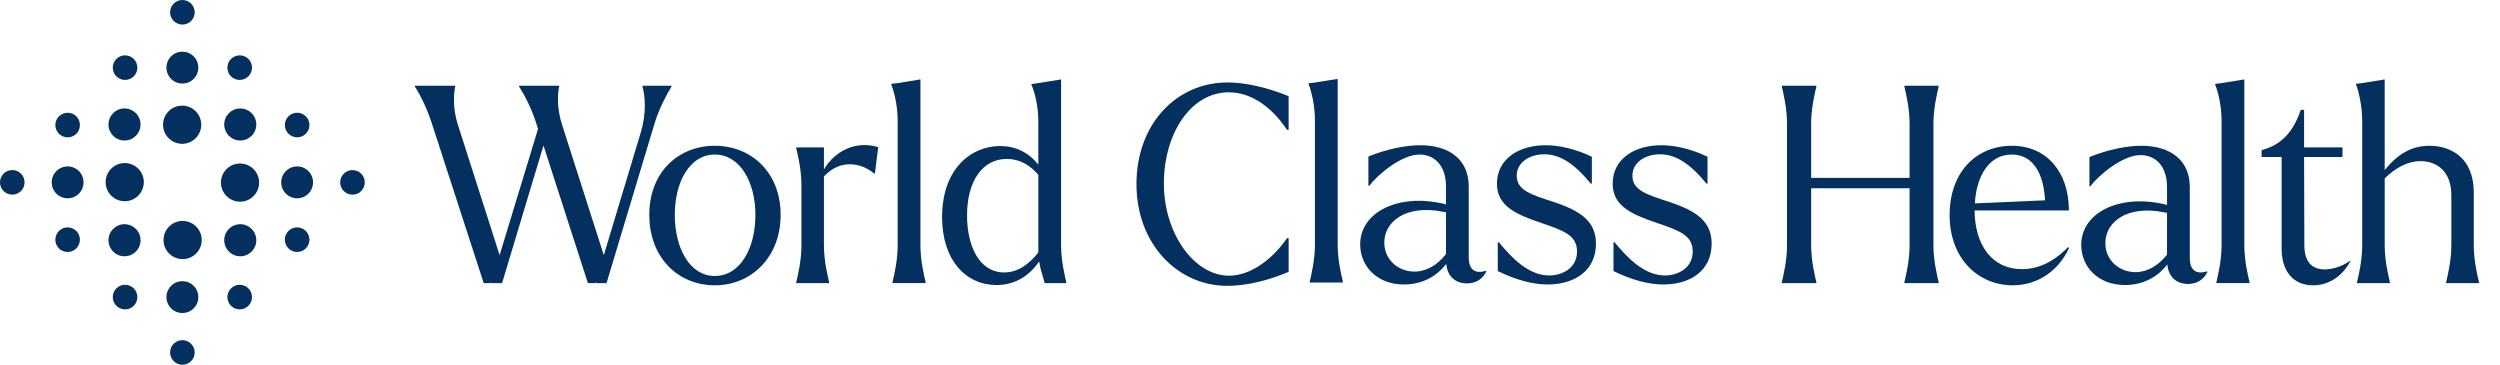 <svg width="2494" height="364" viewBox="0 0 2494 364" fill="none" xmlns="http://www.w3.org/2000/svg">
<path d="M239.69 223.666C230.856 223.666 223.688 230.832 223.688 239.666C223.688 248.5 230.856 255.666 239.69 255.666C248.525 255.666 255.692 248.5 255.692 239.666C255.692 230.832 248.525 223.666 239.69 223.666Z" fill="#03305E"/>
<path d="M239.471 163.117C234.381 163.117 229.598 165.091 226 168.689C218.569 176.119 218.569 188.199 226 195.629C229.598 199.227 234.381 201.201 239.471 201.201C244.561 201.201 249.344 199.227 252.942 195.629C260.373 188.199 260.373 176.119 252.942 168.689C249.344 165.091 244.561 163.117 239.471 163.117Z" fill="#03305E"/>
<path d="M351.644 169.654C348.368 169.654 345.282 170.927 342.97 173.238C338.187 178.02 338.187 185.801 342.97 190.598C345.282 192.909 348.368 194.181 351.644 194.181C354.921 194.181 358.007 192.909 360.318 190.598C362.629 188.287 363.901 185.201 363.901 181.925C363.901 178.649 362.629 175.563 360.318 173.252C358.007 170.941 354.921 169.669 351.644 169.669V169.654Z" fill="#03305E"/>
<path d="M296.428 226.839C293.151 226.839 290.065 228.112 287.754 230.423C282.971 235.205 282.971 242.986 287.754 247.783C290.065 250.094 293.151 251.366 296.428 251.366C299.704 251.366 302.791 250.094 305.102 247.783C307.413 245.472 308.685 242.386 308.685 239.11C308.685 235.834 307.413 232.748 305.102 230.437C302.791 228.126 299.704 226.854 296.428 226.854V226.839Z" fill="#03305E"/>
<path d="M305.102 133.413C307.413 131.102 308.685 128.016 308.685 124.74C308.685 121.464 307.413 118.378 305.102 116.067C302.791 113.756 299.704 112.469 296.428 112.469C293.151 112.469 290.065 113.742 287.754 116.052C282.971 120.835 282.971 128.616 287.754 133.413C292.537 138.195 300.319 138.195 305.116 133.413H305.102Z" fill="#03305E"/>
<path d="M296.428 166.027C292.171 166.027 288.178 167.68 285.18 170.678C278.978 176.879 278.978 186.971 285.18 193.172C288.178 196.17 292.171 197.823 296.428 197.823C300.684 197.823 304.677 196.17 307.676 193.172C313.878 186.971 313.878 176.879 307.676 170.678C304.677 167.68 300.684 166.027 296.428 166.027Z" fill="#03305E"/>
<path d="M168.706 225.977C165.108 229.574 163.133 234.357 163.133 239.447C163.133 244.536 165.108 249.319 168.706 252.917C176.137 260.346 188.218 260.346 195.649 252.917C199.247 249.319 201.222 244.536 201.222 239.447C201.222 234.357 199.247 229.574 195.649 225.977C188.218 218.547 176.137 218.547 168.706 225.977Z" fill="#03305E"/>
<path d="M173.27 342.921C170.959 345.232 169.686 348.318 169.686 351.594C169.686 354.87 170.959 357.956 173.27 360.267C175.581 362.578 178.667 363.85 181.943 363.85C185.22 363.85 188.306 362.578 190.617 360.267C192.928 357.956 194.201 354.87 194.201 351.594C194.201 348.318 192.928 345.232 190.617 342.921C185.834 338.139 178.053 338.139 173.255 342.921H173.27Z" fill="#03305E"/>
<path d="M230.461 287.71C228.15 290.021 226.877 293.107 226.877 296.383C226.877 299.659 228.15 302.745 230.461 305.056C232.772 307.367 235.858 308.639 239.134 308.639C242.411 308.639 245.497 307.367 247.808 305.056C250.119 302.745 251.392 299.659 251.392 296.383C251.392 293.107 250.119 290.021 247.808 287.71C243.025 282.928 235.244 282.928 230.446 287.71H230.461Z" fill="#03305E"/>
<path d="M116.079 287.71C113.768 290.021 112.495 293.107 112.495 296.383C112.495 299.659 113.768 302.745 116.093 305.056C118.404 307.367 121.491 308.639 124.767 308.639C128.043 308.639 131.13 307.367 133.441 305.056C138.224 300.274 138.224 292.493 133.441 287.696C128.658 282.913 120.876 282.913 116.079 287.696V287.71Z" fill="#03305E"/>
<path d="M170.695 285.151C167.697 288.149 166.044 292.142 166.044 296.398C166.044 300.654 167.697 304.647 170.695 307.645C176.897 313.846 186.99 313.846 193.192 307.645C196.19 304.647 197.843 300.654 197.843 296.398C197.843 292.142 196.19 288.149 193.192 285.151C186.99 278.95 176.897 278.95 170.695 285.151Z" fill="#03305E"/>
<path d="M124.211 140.184C133.046 140.184 140.213 133.018 140.213 124.184C140.213 115.351 133.046 108.184 124.211 108.184C115.377 108.184 108.209 115.351 108.209 124.184C108.209 133.018 115.377 140.184 124.211 140.184Z" fill="#03305E"/>
<path d="M195.195 137.888C198.794 134.29 200.768 129.508 200.768 124.418C200.768 119.329 198.794 114.546 195.195 110.948C187.765 103.519 175.683 103.519 168.253 110.948C164.654 114.546 162.68 119.329 162.68 124.418C162.68 129.508 164.654 134.29 168.253 137.888C175.683 145.318 187.765 145.318 195.195 137.888Z" fill="#03305E"/>
<path d="M190.632 20.929C192.943 18.618 194.215 15.532 194.215 12.256C194.215 8.98 192.943 5.894 190.632 3.583C188.321 1.272 185.234 0 181.958 0C178.682 0 175.595 1.272 173.284 3.583C170.973 5.894 169.701 8.98 169.701 12.256C169.701 15.532 170.973 18.618 173.284 20.929C178.067 25.711 185.849 25.711 190.646 20.929H190.632Z" fill="#03305E"/>
<path d="M133.441 76.14C135.752 73.829 137.024 70.743 137.024 67.467C137.024 64.191 135.752 61.105 133.441 58.794C131.13 56.483 128.043 55.211 124.767 55.211C121.491 55.211 118.404 56.483 116.093 58.794C113.782 61.105 112.51 64.191 112.51 67.467C112.51 70.743 113.782 73.829 116.093 76.14C120.876 80.922 128.658 80.922 133.455 76.14H133.441Z" fill="#03305E"/>
<path d="M247.808 76.14C250.119 73.829 251.392 70.743 251.392 67.467C251.392 64.191 250.119 61.105 247.794 58.794C245.483 56.483 242.396 55.211 239.12 55.211C235.843 55.211 232.757 56.483 230.446 58.794C225.663 63.577 225.663 71.357 230.446 76.154C235.229 80.937 243.011 80.937 247.808 76.154V76.14Z" fill="#03305E"/>
<path d="M193.192 78.713C196.19 75.715 197.843 71.723 197.843 67.467C197.843 63.211 196.19 59.218 193.192 56.22C186.99 50.019 176.897 50.019 170.695 56.22C167.697 59.218 166.044 63.211 166.044 67.467C166.044 71.723 167.697 75.715 170.695 78.713C176.897 84.915 186.99 84.915 193.192 78.713Z" fill="#03305E"/>
<path d="M239.69 140.184C248.525 140.184 255.692 133.018 255.692 124.184C255.692 115.351 248.525 108.184 239.69 108.184C230.856 108.184 223.688 115.351 223.688 124.184C223.688 133.018 230.856 140.184 239.69 140.184Z" fill="#03305E"/>
<path d="M124.431 162.664C119.341 162.664 114.558 164.638 110.959 168.236C103.529 175.666 103.529 187.746 110.959 195.176C114.558 198.774 119.341 200.748 124.431 200.748C129.521 200.748 134.304 198.774 137.902 195.176C145.332 187.746 145.332 175.666 137.902 168.236C134.304 164.638 129.521 162.664 124.431 162.664Z" fill="#03305E"/>
<path d="M12.257 169.654C8.981 169.654 5.895 170.927 3.584 173.237C1.273 175.548 0 178.634 0 181.91C0 185.186 1.273 188.272 3.584 190.583C5.895 192.894 8.981 194.166 12.257 194.166C15.534 194.166 18.62 192.894 20.931 190.583C25.714 185.801 25.714 178.02 20.931 173.223C18.62 170.912 15.534 169.64 12.257 169.64V169.654Z" fill="#03305E"/>
<path d="M67.474 137.011C70.75 137.011 73.836 135.738 76.147 133.427C80.93 128.645 80.93 120.864 76.147 116.067C73.836 113.756 70.75 112.484 67.474 112.484C64.197 112.484 61.111 113.756 58.8 116.067C56.489 118.378 55.216 121.464 55.216 124.74C55.216 128.016 56.489 131.102 58.8 133.413C61.111 135.724 64.197 136.996 67.474 136.996V137.011Z" fill="#03305E"/>
<path d="M58.785 230.437C56.474 232.748 55.202 235.834 55.202 239.11C55.202 242.386 56.474 245.472 58.785 247.783C61.096 250.094 64.183 251.381 67.459 251.381C70.736 251.381 73.822 250.109 76.133 247.798C80.916 243.015 80.916 235.235 76.133 230.437C71.35 225.655 63.568 225.655 58.771 230.437H58.785Z" fill="#03305E"/>
<path d="M67.474 166.027C63.217 166.027 59.224 167.68 56.226 170.678C50.024 176.879 50.024 186.971 56.226 193.172C59.224 196.17 63.217 197.823 67.474 197.823C71.73 197.823 75.723 196.17 78.722 193.172C84.924 186.971 84.924 176.879 78.722 170.678C75.723 167.68 71.73 166.027 67.474 166.027Z" fill="#03305E"/>
<path d="M124.211 223.666C115.377 223.666 108.209 230.832 108.209 239.666C108.209 248.5 115.377 255.666 124.211 255.666C133.046 255.666 140.213 248.5 140.213 239.666C140.213 230.832 133.046 223.666 124.211 223.666Z" fill="#03305E"/>
<path d="M669.901 85.529V86.348C666.068 92.359 657.585 107.95 652.948 123.263L605.089 282.431H594.148L594.426 281.334L593.329 282.431H586.484L542.179 145.142L500.873 282.431H489.932L490.21 281.334L489.113 282.431H482.545L430.854 123.263C425.925 107.672 418.816 93.997 413.901 86.348V85.529H454.111V86.348C452.472 94.012 451.653 108.769 456.846 124.638L498.415 254.54L536.709 128.733L535.07 123.263C530.141 107.672 522.755 93.997 517.84 86.348V85.529H557.771V86.348C556.133 94.012 555.577 108.769 560.784 124.638L602.354 254.54L639.272 132.023C645.02 113.157 643.645 95.65 640.91 86.348V85.529H669.901Z" fill="#03305E"/>
<path d="M647.741 214.335C647.741 171.395 677.009 145.42 713.108 145.42C749.207 145.42 778.754 171.672 778.754 214.335C778.754 256.997 749.207 284.624 713.108 284.624C677.009 284.624 647.741 257.553 647.741 214.335ZM753.595 214.335C753.595 181.237 738.003 154.166 713.108 154.166C688.213 154.166 673.177 181.237 673.177 214.335C673.177 247.432 687.95 275.322 713.108 275.322C738.267 275.322 753.595 247.973 753.595 214.335Z" fill="#03305E"/>
<path d="M876.11 146.795L872.834 173.047H872.014C858.88 162.108 838.095 158.554 821.961 176.06V244.712C821.961 260.025 825.516 274.518 827.154 281.626V282.445H794.331V281.626C795.97 274.518 799.524 260.025 799.524 244.712V184.821C799.524 169.508 795.97 155.014 794.331 147.892V147.073H821.961V168.952C832.902 150.627 853.687 139.965 876.125 146.795H876.11Z" fill="#03305E"/>
<path d="M890.327 281.612C891.966 274.504 895.52 260.01 895.52 244.697V120.528C895.52 105.493 891.966 91.262 889.23 84.695V83.599L894.423 83.057L918.221 79.226V244.682C918.221 259.995 921.775 274.489 923.413 281.597V282.416H890.313V281.597L890.327 281.612Z" fill="#03305E"/>
<path d="M1063.73 281.612V282.431H1042.12C1040.49 275.323 1038.01 269.853 1036.65 260.829C1025.44 277.239 1010.4 284.346 993.988 284.346C963.9 284.346 939.825 260.01 939.825 216.514C939.825 169.201 967.996 145.683 997.805 145.683C1012.84 145.683 1026.25 151.972 1035.82 164.287V120.528C1035.82 105.493 1031.99 91.262 1028.99 84.695V83.876L1034.74 83.057L1058.54 79.226V244.682C1058.54 259.995 1062.09 274.489 1063.73 281.597V281.612ZM1035.84 251.805V174.408C1028.17 165.384 1017.79 158.554 1004.39 158.554C980.048 158.554 964.734 180.711 964.734 214.891C964.734 244.975 976.494 271.783 1001.93 271.783C1015.61 271.783 1026.83 263.301 1035.85 251.82L1035.84 251.805Z" fill="#03305E"/>
<path d="M1133.73 183.71C1133.73 123.541 1173.66 82.239 1224.81 82.239C1242.04 82.239 1264.2 87.168 1285.53 95.913V129.552H1283.89C1271.85 111.226 1251.61 92.082 1225.91 92.082C1187.61 92.082 1161.08 133.647 1161.08 183.154C1161.08 232.661 1191.17 275.045 1226.19 275.045C1248.61 275.045 1270.77 256.997 1283.9 237.575H1285.54V271.213C1266.94 279.14 1244.79 285.166 1224.27 285.166C1174.76 285.166 1133.73 243.323 1133.73 183.695V183.71Z" fill="#03305E"/>
<path d="M1306.57 281.071C1308.21 273.963 1311.77 259.469 1311.77 244.156V119.987C1311.77 104.952 1308.21 90.721 1305.48 84.154V83.058L1310.67 82.516L1334.47 78.685V244.141C1334.47 259.454 1338.02 273.948 1339.66 281.056V281.875H1306.56V281.056L1306.57 281.071Z" fill="#03305E"/>
<path d="M1482.73 270.964C1478.89 278.628 1472.06 282.723 1463.58 282.723C1451.82 282.723 1443.89 275.615 1442.79 263.301C1434.59 273.962 1420.63 283.805 1400.67 283.805C1372.78 283.805 1356.91 264.661 1356.91 243.878C1356.91 212.434 1392.74 194.371 1434.03 202.035C1437.31 202.576 1440.06 203.132 1442.52 203.951V185.903C1442.52 164.565 1430.48 154.181 1415.98 154.181C1398.21 154.181 1374.41 174.144 1365.93 185.362H1365.11V156.097C1383.44 148.711 1402.31 144.879 1416.8 144.879C1446.35 144.879 1465.22 159.651 1465.22 185.903V257.012C1465.22 269.589 1472.33 273.421 1482.45 270.145L1482.73 270.964ZM1442.52 253.458V211.614C1441.7 211.614 1440.88 211.614 1440.06 211.337C1402.31 203.673 1380.98 221.179 1380.98 241.962C1380.98 259.191 1394.94 270.95 1411.07 270.95C1422.83 270.95 1434.05 264.383 1442.52 253.443V253.458Z" fill="#03305E"/>
<path d="M1494.19 270.408V241.699H1495.29C1507.87 257.012 1524.84 274.796 1545.34 274.796C1559.02 274.796 1573.24 267.132 1573.24 251.001C1573.24 234.869 1560.38 230.218 1537.96 222.554C1511.15 213.53 1493.37 205.048 1493.37 183.168C1493.37 158.832 1514.71 144.879 1542.07 144.879C1556.02 144.879 1572.7 148.974 1588.02 156.36V183.168H1586.93C1573.79 167.036 1558.76 153.903 1540.71 153.903C1526.49 153.903 1513.08 161.566 1513.08 175.241C1513.08 190.013 1527.57 194.108 1549.99 201.494C1577.35 210.518 1592.12 221.179 1592.12 243.059C1592.12 270.686 1569.96 283.805 1543.98 283.805C1529.49 283.805 1512.52 279.432 1494.21 270.408H1494.19Z" fill="#03305E"/>
<path d="M1609.61 270.408V241.699H1610.71C1623.29 257.012 1640.26 274.796 1660.76 274.796C1674.44 274.796 1688.66 267.132 1688.66 251.001C1688.66 234.869 1675.8 230.218 1653.38 222.554C1626.57 213.53 1608.79 205.048 1608.79 183.168C1608.79 158.832 1630.14 144.879 1657.49 144.879C1671.44 144.879 1688.12 148.974 1703.44 156.36V183.168H1702.35C1689.21 167.036 1674.18 153.903 1656.13 153.903C1641.91 153.903 1628.5 161.566 1628.5 175.241C1628.5 190.013 1642.99 194.108 1665.41 201.494C1692.77 210.518 1707.54 221.179 1707.54 243.059C1707.54 270.686 1685.38 283.805 1659.4 283.805C1644.91 283.805 1627.94 279.432 1609.63 270.408H1609.61Z" fill="#03305E"/>
<path d="M1928.81 123.263V244.697C1928.81 260.01 1932.37 274.504 1934 281.612V282.431H1899.81V281.612C1901.44 274.504 1905 260.01 1905 244.697V187.805H1806.81V244.697C1806.81 260.01 1810.36 274.504 1812 281.612V282.431H1777.54V281.612C1779.18 274.504 1782.73 260.01 1782.73 244.697V123.263C1782.73 107.95 1779.18 93.456 1777.54 86.348V85.529H1812V86.348C1810.36 93.456 1806.81 107.95 1806.81 123.263V177.421H1905V123.263C1905 107.95 1901.44 93.456 1899.81 86.348V85.529H1934V86.348C1932.37 93.456 1928.81 107.95 1928.81 123.263Z" fill="#03305E"/>
<path d="M2064.2 247.154C2054.35 269.034 2033.83 284.624 2007.85 284.624C1973.66 284.624 1944.94 258.094 1944.94 214.613C1944.94 171.131 1972.02 145.42 2007.04 145.42C2042.05 145.42 2063.93 171.95 2063.93 209.962H1969.84C1970.12 243.6 1986.53 268.492 2017.16 268.492C2032.47 268.492 2047.52 262.204 2063.11 246.613L2064.21 247.154H2064.2ZM1970.1 202.854L2040.12 199.841C2038.76 172.491 2027.82 154.166 2007.02 154.166C1984.04 154.166 1971.74 175.768 1970.1 202.839V202.854Z" fill="#03305E"/>
<path d="M2202.04 271.505C2198.21 279.169 2191.38 283.264 2182.89 283.264C2171.13 283.264 2163.21 276.156 2162.11 263.842C2153.9 274.503 2139.95 284.346 2119.98 284.346C2092.09 284.346 2076.22 265.202 2076.22 244.419C2076.22 212.975 2112.06 194.912 2153.35 202.576C2156.62 203.117 2159.37 203.673 2161.83 204.492V186.444C2161.83 165.106 2149.79 154.722 2135.3 154.722C2117.53 154.722 2093.73 174.685 2085.25 185.903H2084.43V156.638C2102.75 149.252 2121.62 145.42 2136.12 145.42C2165.66 145.42 2184.53 160.192 2184.53 186.444V257.553C2184.53 270.13 2191.64 273.962 2201.76 270.686L2202.04 271.505ZM2161.83 253.999V212.156C2161.01 212.156 2160.19 212.156 2159.37 211.878C2121.62 204.214 2100.3 221.721 2100.3 242.503C2100.3 259.732 2114.25 271.491 2130.38 271.491C2142.14 271.491 2153.36 264.924 2161.83 253.984V253.999Z" fill="#03305E"/>
<path d="M2211.05 281.612C2212.69 274.504 2216.24 260.01 2216.24 244.697V120.528C2216.24 105.493 2212.69 91.262 2209.95 84.695V83.599L2215.15 83.057L2238.94 79.226V244.682C2238.94 259.995 2242.5 274.489 2244.14 281.597V282.416H2211.04V281.597L2211.05 281.612Z" fill="#03305E"/>
<path d="M2345.08 259.732C2337.97 274.226 2324.29 284.624 2307.6 284.624C2286.82 284.624 2276.14 269.589 2276.14 247.973V156.623H2256.17V149.793C2278.88 143.767 2288.72 128.191 2295.29 109.588H2298.56V147.058H2336.86V156.623H2298.56L2298.84 244.96C2298.84 260.551 2305.95 268.756 2319.08 268.756C2325.37 268.756 2335.22 266.84 2345.06 259.732H2345.08Z" fill="#03305E"/>
<path d="M2473.08 281.612V282.431H2440.25V281.612C2441.89 274.504 2445.45 260.01 2445.45 244.697V194.649C2445.45 170.854 2430.95 160.733 2414.54 160.733C2402.24 160.733 2390.2 167.022 2378.98 177.961V244.697C2378.98 260.01 2382.54 274.504 2384.17 281.612V282.431H2351.35V281.612C2352.99 274.504 2356.54 260.01 2356.54 244.697V120.528C2356.54 105.493 2352.99 91.262 2350.53 84.695L2350.25 83.599L2355.45 83.057L2378.97 79.226V169.757C2392.37 152.806 2406.86 145.42 2423.55 145.42C2445.43 145.42 2467.85 157.72 2467.85 192.192V244.697C2467.85 260.01 2471.41 274.504 2473.05 281.612H2473.08Z" fill="#03305E"/>
</svg>
